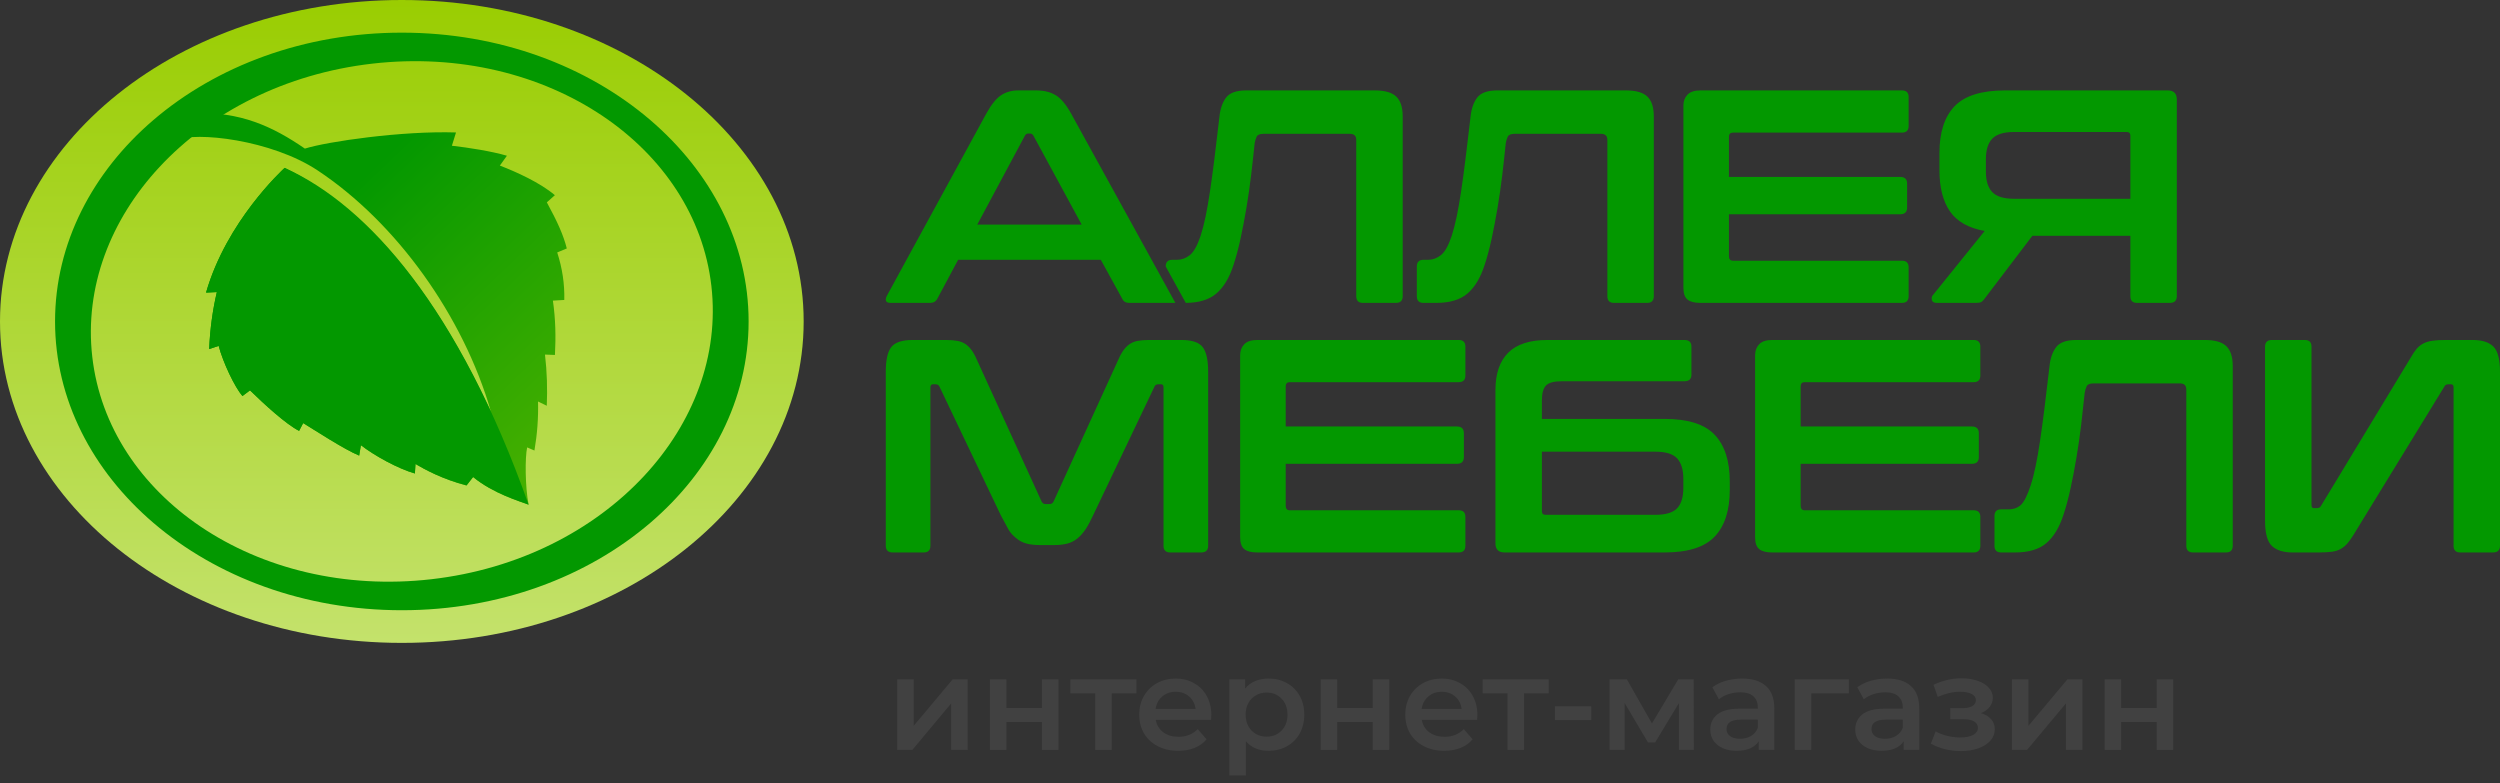 <svg width="2480" height="777" viewBox="0 0 2480 777" fill="none" xmlns="http://www.w3.org/2000/svg">
<rect x="0" y="0" width="2480" height="777" fill="#333333" stroke="none"/>
<path d="M890.004 673.916H906.379V720.028L945.024 673.916H959.958V743.87H943.583V697.758L905.069 743.87H890.004V673.916Z" fill="#414141"/>
<path d="M981.985 673.916H998.36V702.343H1033.6V673.916H1049.97V743.87H1033.6V716.229H998.36V743.87H981.985V673.916Z" fill="#414141"/>
<path d="M1127.33 687.802H1102.84V743.87H1086.46V687.802H1061.83V673.916H1127.33V687.802Z" fill="#414141"/>
<path d="M1201.64 709.286C1201.64 710.421 1201.55 712.037 1201.38 714.133H1146.49C1147.45 719.286 1149.94 723.39 1153.96 726.447C1158.06 729.416 1163.13 730.901 1169.15 730.901C1176.84 730.901 1183.17 728.368 1188.15 723.303L1196.92 733.39C1193.78 737.145 1189.81 739.984 1185 741.905C1180.2 743.826 1174.79 744.787 1168.76 744.787C1161.07 744.787 1154.31 743.259 1148.45 740.202C1142.6 737.145 1138.06 732.91 1134.83 727.495C1131.69 721.993 1130.11 715.792 1130.11 708.893C1130.11 702.081 1131.64 695.968 1134.7 690.553C1137.84 685.051 1142.17 680.772 1147.67 677.715C1153.17 674.658 1159.37 673.13 1166.27 673.13C1173.08 673.13 1179.15 674.658 1184.48 677.715C1189.89 680.684 1194.09 684.92 1197.06 690.422C1200.11 695.837 1201.64 702.125 1201.64 709.286ZM1166.27 686.23C1161.03 686.23 1156.58 687.802 1152.91 690.946C1149.33 694.003 1147.14 698.107 1146.36 703.26H1186.05C1185.35 698.195 1183.21 694.09 1179.63 690.946C1176.05 687.802 1171.6 686.23 1166.27 686.23Z" fill="#414141"/>
<path d="M1258.33 673.13C1265.14 673.13 1271.21 674.615 1276.54 677.584C1281.95 680.553 1286.19 684.745 1289.24 690.16C1292.3 695.575 1293.83 701.819 1293.83 708.893C1293.83 715.967 1292.3 722.255 1289.24 727.757C1286.19 733.172 1281.95 737.364 1276.54 740.333C1271.21 743.302 1265.14 744.787 1258.33 744.787C1248.89 744.787 1241.43 741.643 1235.93 735.355V769.284H1219.55V673.916H1235.14V683.086C1237.85 679.767 1241.17 677.278 1245.1 675.619C1249.11 673.96 1253.52 673.13 1258.33 673.13ZM1256.49 730.77C1262.52 730.77 1267.45 728.761 1271.3 724.744C1275.23 720.727 1277.19 715.443 1277.19 708.893C1277.19 702.343 1275.23 697.059 1271.3 693.042C1267.45 689.025 1262.52 687.016 1256.49 687.016C1252.56 687.016 1249.03 687.933 1245.88 689.767C1242.74 691.514 1240.25 694.046 1238.41 697.365C1236.58 700.684 1235.66 704.526 1235.66 708.893C1235.66 713.26 1236.58 717.102 1238.41 720.421C1240.25 723.74 1242.74 726.316 1245.88 728.15C1249.03 729.897 1252.56 730.77 1256.49 730.77Z" fill="#414141"/>
<path d="M1310.13 673.916H1326.5V702.343H1361.74V673.916H1378.11V743.87H1361.74V716.229H1326.5V743.87H1310.13V673.916Z" fill="#414141"/>
<path d="M1465.56 709.286C1465.56 710.421 1465.47 712.037 1465.3 714.133H1410.41C1411.37 719.286 1413.86 723.39 1417.88 726.447C1421.98 729.416 1427.05 730.901 1433.07 730.901C1440.76 730.901 1447.09 728.368 1452.07 723.303L1460.84 733.39C1457.7 737.145 1453.73 739.984 1448.92 741.905C1444.12 743.826 1438.7 744.787 1432.68 744.787C1424.99 744.787 1418.23 743.259 1412.37 740.202C1406.52 737.145 1401.98 732.91 1398.75 727.495C1395.61 721.993 1394.03 715.792 1394.03 708.893C1394.03 702.081 1395.56 695.968 1398.62 690.553C1401.76 685.051 1406.09 680.772 1411.59 677.715C1417.09 674.658 1423.29 673.13 1430.19 673.13C1437 673.13 1443.07 674.658 1448.4 677.715C1453.81 680.684 1458.01 684.92 1460.97 690.422C1464.03 695.837 1465.56 702.125 1465.56 709.286ZM1430.19 686.23C1424.95 686.23 1420.5 687.802 1416.83 690.946C1413.25 694.003 1411.06 698.107 1410.28 703.26H1449.97C1449.27 698.195 1447.13 694.09 1443.55 690.946C1439.97 687.802 1435.52 686.23 1430.19 686.23Z" fill="#414141"/>
<path d="M1536.32 687.802H1511.83V743.87H1495.45V687.802H1470.82V673.916H1536.32V687.802Z" fill="#414141"/>
<path d="M1542.48 700.64H1578.51V714.264H1542.48V700.64Z" fill="#414141"/>
<path d="M1665.46 743.87V697.496L1641.88 736.534H1634.81L1611.62 697.365V743.87H1596.69V673.916H1613.85L1638.74 717.67L1664.81 673.916H1680.13L1680.27 743.87H1665.46Z" fill="#414141"/>
<path d="M1728.3 673.13C1738.6 673.13 1746.46 675.619 1751.88 680.597C1757.38 685.488 1760.13 692.911 1760.13 702.867V743.87H1744.67V735.355C1742.66 738.412 1739.78 740.77 1736.03 742.429C1732.36 744.001 1727.91 744.787 1722.67 744.787C1717.43 744.787 1712.84 743.914 1708.91 742.167C1704.98 740.333 1701.92 737.844 1699.74 734.7C1697.64 731.469 1696.6 727.844 1696.6 723.827C1696.6 717.539 1698.91 712.517 1703.54 708.762C1708.26 704.919 1715.64 702.998 1725.68 702.998H1743.76V701.95C1743.76 697.059 1742.27 693.304 1739.3 690.684C1736.42 688.064 1732.1 686.754 1726.33 686.754C1722.4 686.754 1718.52 687.365 1714.67 688.588C1710.92 689.811 1707.73 691.514 1705.11 693.697L1698.69 681.776C1702.36 678.981 1706.77 676.842 1711.92 675.357C1717.08 673.872 1722.53 673.13 1728.3 673.13ZM1726.07 732.866C1730.18 732.866 1733.8 731.949 1736.94 730.115C1740.18 728.194 1742.45 725.486 1743.76 721.993V713.871H1726.86C1717.43 713.871 1712.71 716.971 1712.71 723.172C1712.71 726.141 1713.89 728.499 1716.25 730.246C1718.6 731.993 1721.88 732.866 1726.07 732.866Z" fill="#414141"/>
<path d="M1834.1 687.802H1796.77V743.87H1780.39V673.916H1834.1V687.802Z" fill="#414141"/>
<path d="M1872.09 673.13C1882.4 673.13 1890.26 675.619 1895.67 680.597C1901.17 685.488 1903.92 692.911 1903.92 702.867V743.87H1888.47V735.355C1886.46 738.412 1883.58 740.77 1879.82 742.429C1876.15 744.001 1871.7 744.787 1866.46 744.787C1861.22 744.787 1856.63 743.914 1852.7 742.167C1848.77 740.333 1845.72 737.844 1843.53 734.7C1841.44 731.469 1840.39 727.844 1840.39 723.827C1840.39 717.539 1842.7 712.517 1847.33 708.762C1852.05 704.919 1859.43 702.998 1869.47 702.998H1887.55V701.95C1887.55 697.059 1886.06 693.304 1883.1 690.684C1880.21 688.064 1875.89 686.754 1870.13 686.754C1866.2 686.754 1862.31 687.365 1858.47 688.588C1854.71 689.811 1851.52 691.514 1848.9 693.697L1842.49 681.776C1846.15 678.981 1850.56 676.842 1855.72 675.357C1860.87 673.872 1866.33 673.13 1872.09 673.13ZM1869.86 732.866C1873.97 732.866 1877.59 731.949 1880.74 730.115C1883.97 728.194 1886.24 725.486 1887.55 721.993V713.871H1870.65C1861.22 713.871 1856.5 716.971 1856.5 723.172C1856.5 726.141 1857.68 728.499 1860.04 730.246C1862.4 731.993 1865.67 732.866 1869.86 732.866Z" fill="#414141"/>
<path d="M1965.08 707.452C1969.45 708.675 1972.81 710.683 1975.17 713.478C1977.61 716.185 1978.84 719.46 1978.84 723.303C1978.84 727.582 1977.4 731.381 1974.51 734.7C1971.63 737.931 1967.66 740.464 1962.59 742.298C1957.53 744.132 1951.76 745.049 1945.3 745.049C1939.89 745.049 1934.6 744.438 1929.45 743.215C1924.3 741.905 1919.62 740.071 1915.43 737.713L1920.15 725.53C1923.55 727.451 1927.4 728.936 1931.68 729.984C1935.96 731.032 1940.23 731.556 1944.51 731.556C1950.02 731.556 1954.3 730.726 1957.35 729.067C1960.5 727.32 1962.07 724.962 1962.07 721.993C1962.07 719.286 1960.85 717.19 1958.4 715.705C1956.04 714.22 1952.68 713.478 1948.31 713.478H1934.69V702.474H1947C1951.11 702.474 1954.3 701.775 1956.57 700.378C1958.92 698.981 1960.1 697.016 1960.1 694.483C1960.1 691.95 1958.71 689.942 1955.91 688.457C1953.12 686.972 1949.27 686.23 1944.38 686.23C1937.4 686.23 1930.02 687.933 1922.24 691.339L1918.05 679.287C1927.22 675.008 1936.48 672.868 1945.82 672.868C1951.76 672.868 1957.09 673.698 1961.81 675.357C1966.52 676.929 1970.19 679.2 1972.81 682.169C1975.52 685.051 1976.87 688.37 1976.87 692.125C1976.87 695.531 1975.82 698.588 1973.73 701.295C1971.63 703.915 1968.75 705.967 1965.08 707.452Z" fill="#414141"/>
<path d="M1995.83 673.916H2012.2V720.028L2050.85 673.916H2065.78V743.87H2049.41V697.758L2010.89 743.87H1995.83V673.916Z" fill="#414141"/>
<path d="M2087.81 673.916H2104.18V702.343H2139.42V673.916H2155.8V743.87H2139.42V716.229H2104.18V743.87H2087.81V673.916Z" fill="#414141"/>
<path d="M398.62 637.74C618.772 637.74 797.24 494.977 797.24 318.87C797.24 142.763 618.772 0 398.62 0C178.468 0 0 142.763 0 318.87C0 494.977 178.468 637.74 398.62 637.74Z" fill="url(#paint0_linear)"/>
<path d="M645.07 119.06C582.49 65.52 495.39 32.39 398.62 32.39C301.85 32.39 214.75 65.51 152.16 119.06C91.9 170.63 54.61 241.32 54.61 318.87C54.61 396.42 91.9 467.1 152.16 518.67C214.75 572.22 301.85 605.35 398.62 605.35C495.39 605.35 582.49 572.22 645.07 518.67C705.34 467.1 742.62 396.42 742.62 318.87C742.62 241.32 705.34 170.64 645.07 119.06V119.06ZM598.21 115.33C657.28 155.21 697.78 214.5 705.7 283.72C713.62 352.95 687.56 419.85 639.03 472.04C588.64 526.24 514.27 564.71 427.88 574.6C341.5 584.48 260.37 563.81 199.03 522.4C139.96 482.53 99.46 423.23 91.54 354.01C83.61 284.78 109.68 217.88 158.2 165.69C208.6 111.49 282.97 73.02 369.35 63.13C455.73 53.25 536.88 73.92 598.21 115.33V115.33Z" fill="#039800"/>
<path fill-rule="evenodd" clip-rule="evenodd" d="M302.43 147.41C324.88 140.36 399.08 129.66 452.36 131.4L448.28 144.57C464.63 146.39 488.09 150.13 502.86 154.49L495.87 164.25C512.53 170.69 535.69 181.16 550.44 193.62L542.47 200.74C553.18 220.47 558.8 232.96 562.27 246.45L552.76 250.44C557.85 266.14 560.16 281.85 559.78 297.55L548.47 298.22C551.16 316.69 551.46 334.56 550.5 352.12L540.62 351.73C542.69 369.15 543.09 386.01 542.41 402.52L533.73 398.28C534.15 414.73 532.91 430.94 530.15 446.93L522.94 443.81C520.75 453.92 520.89 482.6 524.36 500.64C515.68 497.3 489.37 489.68 469.32 473.19L462.78 481.56C438.32 475.13 421.56 465.76 412.17 460.31L411.58 469.71C394.57 464.89 371.17 451.85 358.01 441.63L356.31 451.96C340.93 445.62 310.63 425.64 300.74 419.7L296.71 427.44C283.75 420.88 262.19 401.1 248 387.23L240.47 392.88C232.76 383.77 221.43 360.04 216.89 343.1L207.5 346.28C208.36 325.64 211.13 306.8 215.12 289.75L204.4 290.25C224.8 219.46 279.82 169 282.35 166.54C383 215.7 445.96 321.65 486.87 407.84C459.5 313.66 393.57 221.02 314.95 168.96C269.24 138.7 193.95 130.13 174.2 139.23L192.4 112.42C238.04 110.29 270.8 125.61 302.43 147.41V147.41Z" fill="url(#paint1_linear)"/>
<path fill-rule="evenodd" clip-rule="evenodd" d="M524.36 500.64C515.68 497.3 489.37 489.68 469.32 473.19L462.78 481.56C438.32 475.13 421.56 465.76 412.17 460.31L411.58 469.71C394.57 464.89 371.17 451.85 358.01 441.63L356.31 451.96C340.93 445.62 310.63 425.64 300.74 419.7L296.71 427.44C283.75 420.88 262.19 401.1 248 387.23L240.47 392.88C232.76 383.77 221.43 360.04 216.89 343.1L207.5 346.28C208.36 325.64 211.13 306.8 215.12 289.75L204.4 290.25C224.8 219.46 279.82 169 282.35 166.54C365.71 203.94 455.6 306.74 524.36 500.64V500.64Z" fill="#039800"/>
<path d="M1027.86 89.69C1035.49 89.69 1041.91 91.25 1047.13 94.36C1052.35 97.47 1057.47 103.54 1062.49 112.58L1132.21 239.17L1165.97 300.47H1158.65H1158.54H1137.6H1120.3C1116.89 300.47 1114.58 299.17 1113.37 296.56L1091.99 257.71H950.47L929.7 296.56C928.29 299.17 925.98 300.47 922.77 300.47H883.62C881.01 300.47 879.46 299.82 878.96 298.52C878.45 297.21 878.7 295.55 879.71 293.55L978.47 112.58C983.49 103.54 988.41 97.47 993.23 94.36C998.05 91.25 1003.67 89.69 1010.09 89.69H1027.86V89.69ZM1416.93 257.71H1412.11C1407.7 257.71 1405.49 259.95 1405.49 264.34V270.17V272.35V285.84V293.85C1405.49 298.24 1407.7 300.47 1412.11 300.47H1421.99H1424.76C1438.19 300.47 1448.55 297.35 1455.77 291.14C1462.99 284.92 1468.62 275.58 1472.64 263.13C1475.24 255.31 1477.61 246.51 1479.71 236.79C1481.81 227.06 1483.78 216.8 1485.58 206.07C1487.38 195.34 1488.94 184.5 1490.25 173.55C1491.55 162.61 1492.71 152.12 1493.71 142.09C1494.12 139.68 1494.77 137.52 1495.67 135.61C1496.57 133.71 1498.86 132.75 1502.44 132.75H1588.18C1592.37 132.75 1594.5 134.76 1594.5 138.77V293.85C1594.5 298.26 1596.74 300.47 1601.13 300.47H1633.95C1638.34 300.47 1640.57 298.24 1640.57 293.85V115.28C1640.57 106.48 1638.45 99.97 1634.25 95.86C1630.05 91.76 1622.9 89.69 1612.87 89.69H1485.28C1475.65 89.69 1469 92.07 1465.41 96.77C1461.81 101.47 1459.59 107.86 1458.78 115.89C1456.98 131.55 1455.31 145.41 1453.81 157.44C1452.32 169.48 1450.85 180.24 1449.45 189.66C1448.05 199.09 1446.58 207.44 1445.08 214.65C1443.59 221.87 1441.92 228.31 1440.11 233.93C1436.9 243.56 1433.34 249.94 1429.42 253.05C1425.57 256.11 1421.47 257.66 1417.14 257.71H1416.93ZM2150.37 89.69C2156.39 89.69 2159.4 92.74 2159.4 98.73V293.85C2159.4 298.23 2157.06 300.47 2152.47 300.47H2119.95C2115.57 300.47 2113.33 298.26 2113.33 293.85V233.93H2016.07L1968.49 296.56C1967.49 297.96 1966.47 298.98 1965.48 299.57C1964.5 300.16 1962.64 300.47 1960.06 300.47H1921.22C1918.44 300.47 1916.79 299.45 1916.4 297.46C1916.01 295.47 1916.3 293.95 1917.3 292.94L1968.79 229.11C1952.94 226.3 1941.48 219.86 1934.47 209.84C1927.46 199.81 1923.93 186.15 1923.93 168.89V151.72C1923.93 131.25 1928.97 115.77 1938.99 105.35C1949.01 94.93 1965.68 89.69 1988.97 89.69H2150.37V89.69ZM1970 170.39C1970 179.36 1972.12 186.17 1976.32 190.57C1980.52 194.97 1987.76 197.19 1998 197.19H2113.33V134.56C2113.33 132.15 2112.09 130.94 2109.71 130.94H1998C1987.8 130.94 1980.53 133.15 1976.32 137.57C1972.11 141.98 1970 148.74 1970 157.74V170.39V170.39ZM1886.74 89.69C1891.15 89.69 1893.36 91.93 1893.36 96.32V124.92C1893.36 129.31 1891.12 131.55 1886.74 131.55H1719.02C1716.44 131.55 1715.1 132.98 1715.1 135.76V175.51H1884.93C1889.55 175.51 1891.86 177.75 1891.86 182.14V205.92C1891.86 210.31 1889.52 212.55 1884.93 212.55H1715.1V254.1C1715.1 257.08 1716.41 258.62 1719.02 258.62H1886.74C1891.15 258.62 1893.36 260.86 1893.36 265.24V293.85C1893.36 298.23 1891.12 300.47 1886.74 300.47H1686.8C1681.01 300.47 1676.7 299.35 1674 297.16C1671.31 294.97 1669.93 291.04 1669.93 285.42V104.75C1669.93 100.33 1671.31 96.7 1674 93.91C1676.7 91.12 1680.98 89.69 1686.8 89.69H1869.53H1886.03H1886.74V89.69ZM1167.82 257.71H1163.01C1158.59 257.71 1156.38 259.94 1156.38 264.34L1176.28 300.47C1189.41 300.38 1199.56 297.26 1206.67 291.14C1213.89 284.92 1219.51 275.58 1223.53 263.13C1226.14 255.31 1228.5 246.51 1230.6 236.79C1232.7 227.06 1234.68 216.8 1236.48 206.07C1238.28 195.34 1239.84 184.5 1241.14 173.55C1242.45 162.61 1243.6 152.12 1244.61 142.09C1245.01 139.68 1245.66 137.52 1246.57 135.61C1247.47 133.71 1249.76 132.75 1253.34 132.75H1339.08C1343.26 132.75 1345.4 134.76 1345.4 138.77V293.85C1345.4 298.26 1347.64 300.47 1352.02 300.47H1384.85C1389.23 300.47 1391.47 298.24 1391.47 293.85V115.28C1391.47 106.48 1389.35 99.97 1385.14 95.86C1380.95 91.76 1373.8 89.69 1363.77 89.69H1236.18C1226.54 89.69 1219.9 92.06 1216.3 96.77C1212.7 101.47 1210.48 107.86 1209.68 115.89C1207.87 131.55 1206.21 145.41 1204.71 157.44C1203.21 169.48 1201.74 180.23 1200.34 189.66C1198.95 199.09 1197.47 207.43 1195.98 214.65C1194.48 221.87 1192.82 228.31 1191.01 233.93C1187.8 243.56 1184.23 249.94 1180.32 253.05C1176.47 256.11 1172.37 257.66 1168.03 257.71H1167.82V257.71ZM969.44 222.79H1073.02L1025.15 134.56C1024.34 133.15 1023.24 132.45 1021.83 132.45H1020.03C1018.62 132.45 1017.52 133.15 1016.71 134.56L969.44 222.79V222.79Z" fill="#039800"/>
<path d="M1447.04 337.26C1451.46 337.26 1453.67 339.5 1453.67 343.89V372.49C1453.67 376.87 1451.43 379.11 1447.04 379.11H1279.32C1276.75 379.11 1275.41 380.55 1275.41 383.33V423.08H1445.24C1449.86 423.08 1452.16 425.32 1452.16 429.7V453.49C1452.16 457.88 1449.82 460.11 1445.24 460.11H1275.41V501.67C1275.41 504.65 1276.72 506.19 1279.32 506.19H1447.04C1451.46 506.19 1453.67 508.42 1453.67 512.81V541.41C1453.67 545.8 1451.43 548.04 1447.04 548.04H1247.11C1241.31 548.04 1237 546.92 1234.31 544.73C1231.61 542.54 1230.24 538.61 1230.24 532.98V352.32C1230.24 347.9 1231.61 344.27 1234.31 341.48C1237 338.68 1241.28 337.26 1247.11 337.26H1447.04V337.26ZM1874.01 548.04H1957.87C1962.27 548.04 1964.5 545.81 1964.5 541.42V512.81C1964.5 508.42 1962.29 506.19 1957.87 506.19H1874.01H1790.15C1787.55 506.19 1786.24 504.66 1786.24 501.67V460.11H1956.07C1960.66 460.11 1962.99 457.88 1962.99 453.49V429.7C1962.99 425.31 1960.67 423.08 1956.07 423.08H1786.24V383.33C1786.24 380.54 1787.57 379.11 1790.15 379.11H1957.87C1962.27 379.11 1964.5 376.88 1964.5 372.49V343.89C1964.5 339.49 1962.28 337.26 1957.87 337.26H1757.93C1752.12 337.26 1747.83 338.68 1745.13 341.48C1742.44 344.27 1741.07 347.91 1741.07 352.32V532.98C1741.07 538.6 1742.44 542.54 1745.13 544.73C1747.83 546.92 1752.13 548.04 1757.93 548.04H1874.01V548.04ZM938.32 337.26C942.74 337.26 946.57 337.58 949.77 338.16C952.96 338.75 955.79 339.92 958.2 341.63C960.61 343.33 962.78 345.66 964.67 348.55C966.56 351.45 968.53 355.33 970.54 360.14L1033.18 497.34C1033.98 499.15 1035.38 500.05 1037.39 500.05H1041.01C1043.01 500.05 1044.42 499.15 1045.22 497.34L1107.85 360.14C1109.86 355.33 1111.82 351.46 1113.72 348.55C1115.63 345.64 1117.81 343.32 1120.2 341.63C1122.59 339.94 1125.38 338.75 1128.48 338.16C1131.58 337.58 1135.35 337.26 1139.77 337.26H1171.99C1182.43 337.26 1189.47 339.63 1193.07 344.34C1196.66 349.04 1198.49 357.17 1198.49 368.58V541.41C1198.49 545.8 1196.15 548.04 1191.56 548.04H1160.85C1156.46 548.04 1154.22 545.83 1154.22 541.41V384.23C1154.22 382.22 1153.39 381.22 1151.81 381.22H1149.1C1147.13 381.22 1145.79 382.03 1145.19 383.63L1084.37 511.19C1081.82 516.54 1079.47 521.2 1076.99 524.89C1074.5 528.58 1071.75 531.69 1068.86 534.08C1065.97 536.47 1062.61 538.22 1058.92 539.2C1055.22 540.18 1050.8 540.7 1045.82 540.7H1031.37C1026.39 540.7 1021.96 540.18 1018.27 539.2C1014.58 538.22 1011.22 536.47 1008.33 534.08C1005.44 531.69 1002.31 528.82 1000.2 524.89L992.83 511.19L932 383.63C931.4 382.03 930.06 381.22 928.08 381.22H925.37C923.8 381.22 922.97 382.26 922.97 384.23V541.41C922.97 545.8 920.73 548.04 916.34 548.04H885.63C881.04 548.04 878.7 545.83 878.7 541.41V368.58C878.7 357.13 880.52 349.04 884.12 344.34C887.72 339.64 894.86 337.26 905.5 337.26H938.32V337.26ZM2286.38 337.26C2290.8 337.26 2293.01 339.51 2293.01 343.89V501.07C2293.01 503.03 2293.81 504.08 2295.41 504.08H2298.13C2300.13 504.08 2301.54 503.38 2302.34 501.97L2391.47 354.73C2393.48 351.11 2395.43 348.2 2397.34 345.99C2399.25 343.78 2401.48 342 2403.97 340.72C2406.45 339.44 2409.49 338.51 2413 338.01C2416.51 337.51 2420.98 337.26 2426.4 337.26H2452.9C2462.13 337.26 2468.96 339.42 2473.37 343.74C2477.79 348.05 2480 356.38 2480 368.58V541.41C2480 545.79 2477.64 548.04 2473.07 548.04H2440.55C2436.18 548.04 2433.93 545.83 2433.93 541.41V384.23C2433.93 382.22 2433.08 381.22 2431.52 381.22H2428.81C2426.85 381.22 2425.5 381.93 2424.9 383.33L2334.86 530.27C2332.65 533.89 2330.57 536.82 2328.69 539.01C2326.81 541.19 2324.6 543.04 2322.22 544.42C2319.83 545.81 2316.87 546.81 2313.48 547.29C2310.09 547.76 2305.61 548.04 2300.23 548.04H2274.34C2265.15 548.04 2258.22 545.88 2253.71 541.57C2249.2 537.25 2246.93 528.97 2246.93 516.73V343.89C2246.93 339.47 2249.24 337.26 2253.86 337.26H2286.38V337.26ZM2187.18 337.26C2197.21 337.26 2204.36 339.34 2208.55 343.43C2212.74 347.52 2214.88 354.07 2214.88 362.85V541.41C2214.88 545.79 2212.62 548.04 2208.25 548.04H2175.43C2171.06 548.04 2168.81 545.83 2168.81 541.41V386.34C2168.81 382.33 2166.65 380.32 2162.48 380.32H2076.75C2073.18 380.32 2070.85 381.29 2069.97 383.18C2069.09 385.06 2068.42 387.24 2068.02 389.65C2067.01 399.69 2065.84 410.2 2064.55 421.12C2063.26 432.05 2061.68 442.92 2059.89 453.64C2058.1 464.36 2056.12 474.62 2054.01 484.36C2051.91 494.09 2049.55 502.87 2046.94 510.7C2042.92 523.15 2037.3 532.48 2030.07 538.71C2022.85 544.93 2012.47 548.04 1999.06 548.04H1995.02H1992.48H1985.14C1980.73 548.04 1978.52 545.81 1978.52 541.41C1978.52 529.21 1978.52 524.11 1978.52 511.91C1978.52 507.51 1980.73 505.28 1985.14 505.28H1992.48H1992.63C1995.87 505.26 2000.15 504.57 2003.97 501.53C2007.86 498.45 2011.26 491.13 2014.42 481.49C2016.25 475.91 2017.9 469.43 2019.38 462.22C2020.88 455.01 2022.36 446.65 2023.75 437.23C2025.14 427.81 2026.61 417.06 2028.12 405.01C2029.62 392.97 2031.28 379.11 2033.09 363.46C2033.89 355.43 2036.12 349.03 2039.71 344.34C2043.3 339.64 2049.95 337.26 2059.59 337.26H2187.18V337.26ZM1670.99 337.26C1675.6 337.26 1677.91 339.52 1677.91 343.89V371.59C1677.91 375.95 1675.56 378.21 1670.99 378.21H1549.12C1541.54 378.21 1536.32 379.62 1533.61 382.43C1530.9 385.24 1529.55 390.19 1529.55 397.18V415.55H1651.2C1674.48 415.55 1691.1 420.82 1701.03 431.36C1710.96 441.89 1715.93 457.34 1715.93 477.58V486.01C1715.93 506.26 1710.96 521.69 1701.03 532.23C1691.1 542.77 1674.45 548.04 1651.2 548.04H1492.51C1486.52 548.04 1483.48 545.03 1483.48 539.01V386.94C1483.48 370.68 1487.72 358.32 1496.12 349.91C1504.53 341.5 1517.5 337.26 1534.97 337.26H1670.99V337.26ZM1529.55 448.07V507.09C1529.55 509.46 1530.75 510.7 1533.16 510.7H1642.16C1652.4 510.7 1659.58 508.54 1663.69 504.23C1667.81 499.91 1669.87 493.14 1669.87 483.9V474.87C1669.87 465.84 1667.79 459.1 1663.69 454.69C1659.59 450.29 1652.37 448.07 1642.16 448.07H1529.55Z" fill="#039800"/>
<defs>
<linearGradient id="paint0_linear" x1="65.73" y1="-8.12" x2="65.89" y2="1515.63" gradientUnits="userSpaceOnUse">
<stop stop-color="#99CD00"/>
<stop offset="1" stop-color="#FEFEFE"/>
</linearGradient>
<linearGradient id="paint1_linear" x1="338.65" y1="195.56" x2="859.6" y2="741.92" gradientUnits="userSpaceOnUse">
<stop stop-color="#039800"/>
<stop offset="1" stop-color="#99CD00"/>
</linearGradient>
</defs>
</svg>

